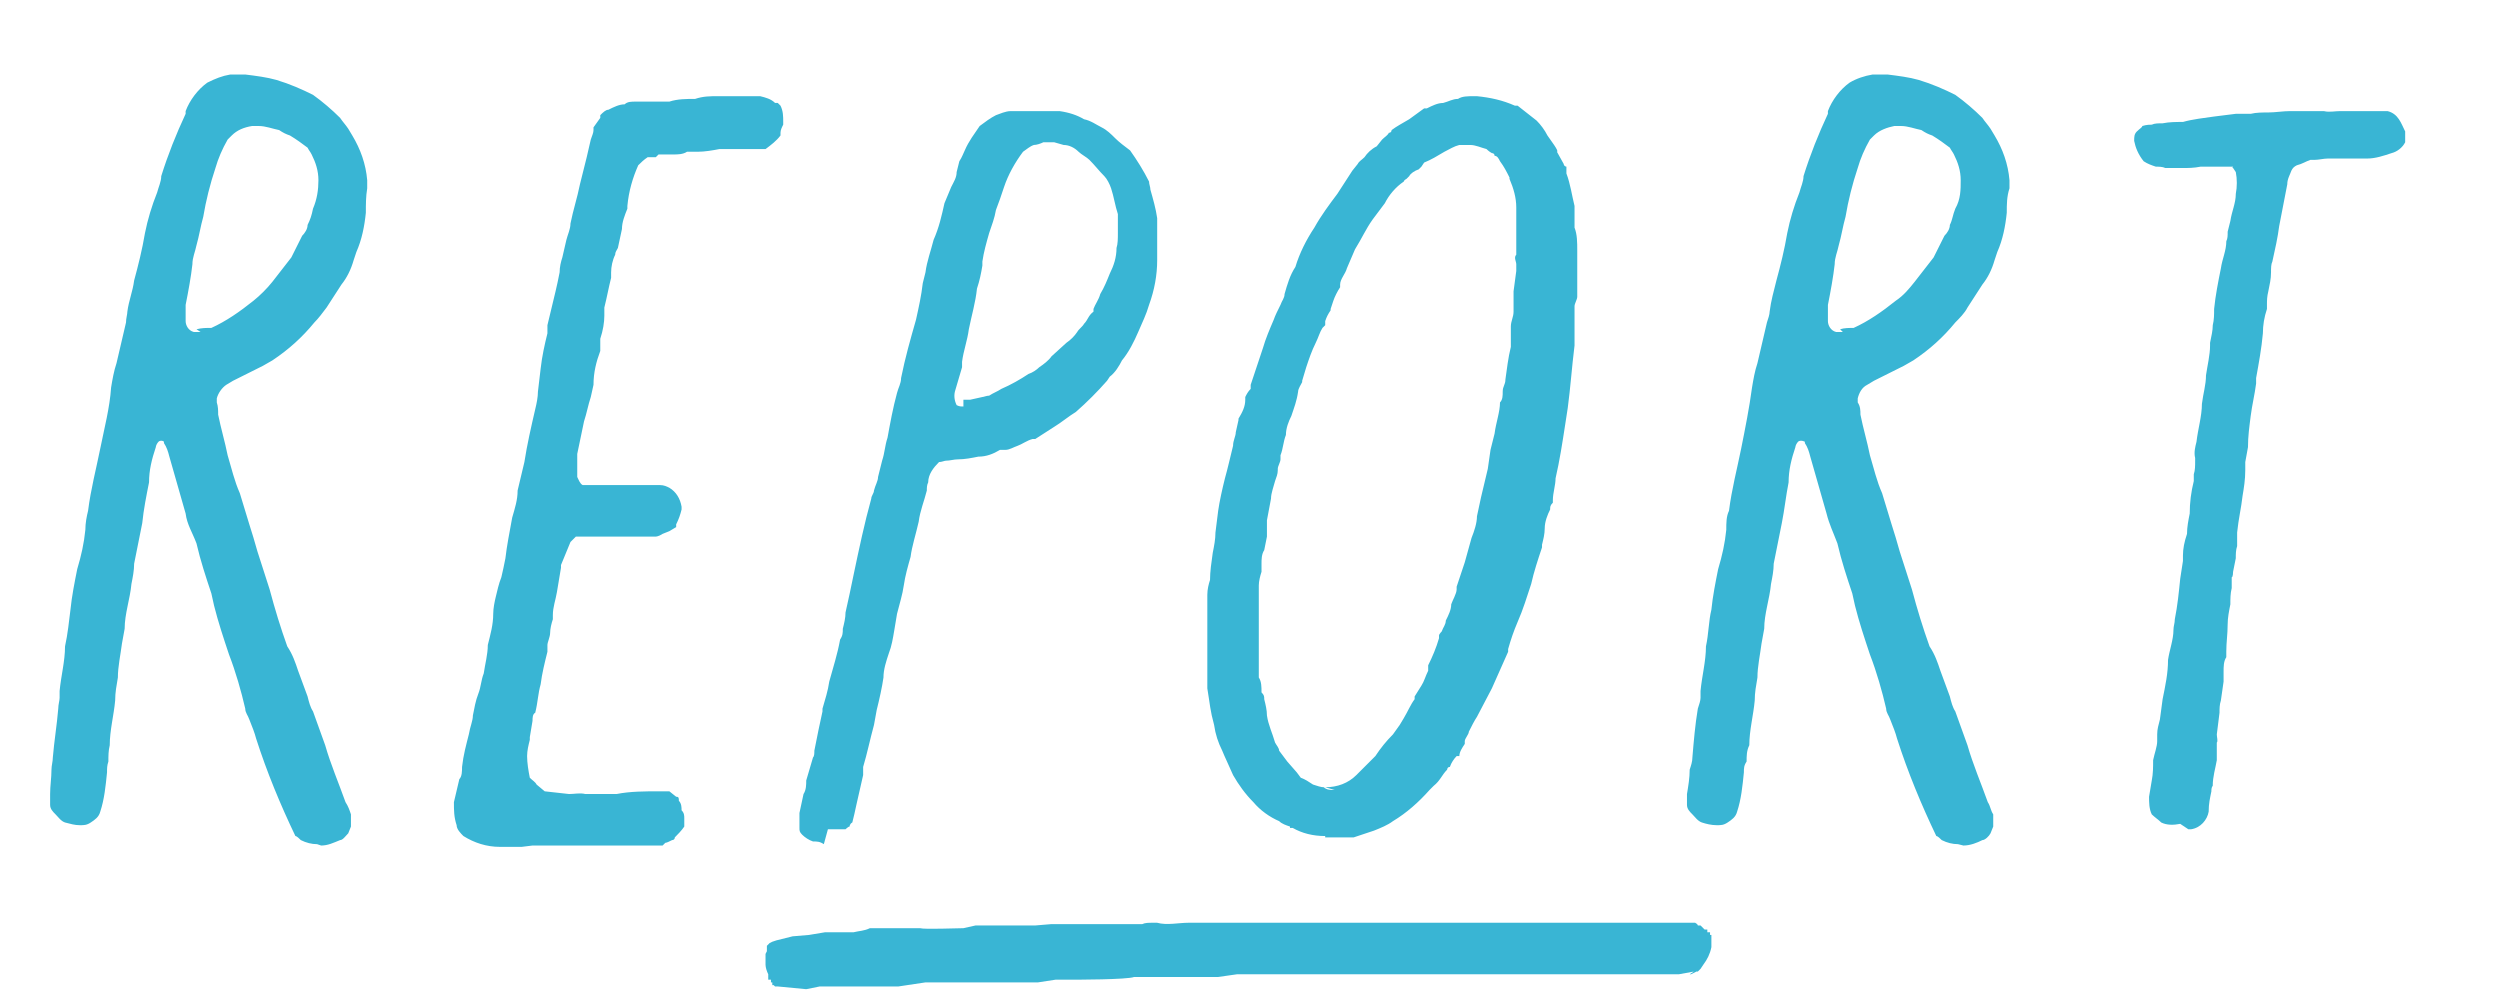 <?xml version="1.0" encoding="UTF-8"?>
<svg id="a" xmlns="http://www.w3.org/2000/svg" width="184.5" height="73.9" version="1.1" viewBox="0 0 184.5 73.9">
  <!-- Generator: Adobe Illustrator 29.3.1, SVG Export Plug-In . SVG Version: 2.1.0 Build 151)  -->
  <defs>
    <style>
      .st0 {
        fill-rule: evenodd;
      }

      .st0, .st1 {
        fill: #39b5d4;
      }
    </style>
  </defs>
  <g id="b">
    <path id="c" class="st1" d="M61.1,61.2c.3,0,.6,0,.8,0,.2,0,.3,0,.5,0,0,0,.2-.2.3-.2,0,0,0-.2.2-.3.1-.4.2-.8.3-1.3l.5-2.2c0-.2,0-.4,0-.6.3-1,.5-2,.8-3.1l.2-1.1c.2-.8.4-1.7.5-2.4,0-.6.2-1.2.4-1.8.2-.5.3-1.1.4-1.7l.2-1.2c.2-.8.4-1.4.5-2.1.1-.7.3-1.4.5-2.1.1-.8.4-1.7.6-2.6.1-.8.4-1.5.6-2.3,0-.2,0-.4.1-.6,0-.6.4-1.1.8-1.5.2,0,.4-.1.5-.1.3,0,.6-.1.9-.1.5,0,1-.1,1.5-.2.6,0,1.1-.2,1.6-.5.1,0,.2,0,.4,0,.3,0,.6-.2.9-.3.3-.1.7-.4,1.1-.5,0,0,.1,0,.2,0l1.4-.9c.5-.3,1.1-.8,1.6-1.1.8-.7,1.6-1.5,2.3-2.3l.2-.3c.4-.3.7-.8.9-1.2.5-.6.9-1.4,1.2-2.1.3-.7.6-1.3.8-2,.4-1.1.6-2.2.6-3.3,0-.1,0-.3,0-.5v-1.6c0-.4,0-.7,0-1-.1-.7-.3-1.4-.5-2.1,0-.2-.1-.4-.1-.6-.4-.8-.9-1.6-1.4-2.3-.4-.3-.8-.6-1.1-.9-.3-.3-.6-.6-1-.8-.4-.2-.8-.5-1.3-.6-.5-.3-1.1-.5-1.8-.6h-.5c-.2,0-.5,0-.7,0-.3,0-.7,0-1,0s-.2,0-.4,0h-.5c-.2,0-.4,0-.5,0-.4,0-.8.2-1.1.3-.4.2-.8.5-1.2.8-.4.6-.8,1.1-1.1,1.8-.1.2-.2.5-.4.8l-.2.8c0,.4-.2.7-.4,1.1l-.5,1.2c-.2.9-.4,1.8-.8,2.7h0c-.2.8-.5,1.6-.6,2.4l-.2.8c-.1.9-.3,1.8-.5,2.7-.4,1.4-.8,2.8-1.1,4.3,0,.4-.2.7-.3,1.1-.3,1.1-.5,2.2-.7,3.3-.2.6-.2,1.1-.4,1.7-.1.4-.2.8-.3,1.2,0,.3-.2.6-.3,1,0,.2-.2.4-.2.6-.5,1.8-.9,3.7-1.3,5.6-.2,1-.4,1.9-.6,2.8,0,.4-.1.8-.2,1.2,0,.3,0,.5-.2.8-.2,1.1-.5,2-.8,3.1-.1.7-.3,1.3-.5,2v.2c-.1.5-.2.9-.3,1.4-.1.5-.2,1-.3,1.5,0,.2,0,.4-.1.5l-.5,1.7c0,.3,0,.7-.2,1-.1.5-.2.9-.3,1.4,0,.3,0,.7,0,1.1,0,.2,0,.3.2.5.2.2.5.4.8.5.3,0,.5,0,.8.2,0,0,0,0,0,0ZM71.1,30c-.2,0-.3,0-.5-.1-.2-.4-.2-.8-.1-1.1l.5-1.7c0-.1,0-.2,0-.4.1-.8.4-1.6.5-2.4.2-1,.5-2,.6-3,.2-.6.3-1.1.4-1.7,0,0,0-.2,0-.3.1-.7.3-1.4.5-2.1.2-.6.4-1.1.5-1.7.2-.5.4-1.1.6-1.7.3-.9.8-1.8,1.4-2.6.3-.2.5-.4.8-.5.2,0,.5-.1.7-.2h.8l.7.2c.4,0,.8.2,1.1.5.2.2.6.4.8.6.4.4.7.8,1.1,1.2.2.2.4.6.5.9.2.6.3,1.3.5,1.9,0,.5,0,1,0,1.4,0,.4,0,.8-.1,1.1,0,.7-.2,1.3-.5,1.9-.2.5-.4,1-.7,1.5-.1.4-.4.8-.5,1.1v.2c-.4.3-.4.6-.7.9-.1.2-.4.4-.5.6-.2.3-.5.6-.8.8l-1.1,1c-.2.3-.6.6-.9.8-.2.2-.5.4-.8.5-.6.4-1.3.8-2,1.1-.3.2-.6.3-.9.5-.2,0-.4.1-.5.1l-.9.2h-.5s0,0,0,0ZM144.9,62.4c.5,0,1-.2,1.4-.4.2,0,.5-.3.6-.5l.2-.5c0-.3,0-.6,0-.9-.2-.3-.2-.6-.4-.9-.5-1.4-1.1-2.8-1.5-4.2l-.9-2.5c-.2-.3-.3-.7-.4-1.1l-.7-1.9c-.2-.6-.4-1.2-.8-1.8-.5-1.4-.9-2.7-1.3-4.2l-.9-2.8c-.2-.7-.4-1.4-.6-2l-.7-2.3c-.4-.9-.6-1.8-.9-2.8-.2-1-.5-2-.7-3,0-.3,0-.6-.2-.9,0-.1,0-.2,0-.3.1-.4.3-.8.7-1l.5-.3,2.2-1.1.7-.4c1.2-.8,2.2-1.7,3.1-2.8.3-.3.7-.7.9-1.1l1.1-1.7c.4-.5.7-1.1.9-1.8l.2-.6c.4-.9.6-1.9.7-2.9,0-.6,0-1.2.2-1.8v-.6c-.1-1.2-.5-2.3-1.1-3.3l-.3-.5c-.2-.3-.4-.5-.6-.8-.6-.6-1.3-1.2-2-1.7-.8-.4-1.7-.8-2.7-1.1-.7-.2-1.5-.3-2.3-.4-.3,0-.7,0-1.1,0-.6.1-1.2.3-1.7.6-.7.5-1.3,1.3-1.6,2.1,0,0,0,0,0,.2-.7,1.5-1.3,3-1.8,4.6,0,.4-.2.8-.3,1.2-.4,1-.7,2-.9,3-.2,1.2-.5,2.4-.8,3.5-.2.8-.4,1.5-.5,2.3,0,.2-.1.5-.2.8l-.7,3c-.2.6-.3,1.2-.4,1.8-.2,1.5-.5,3-.8,4.5s-.7,3-.9,4.6c-.2.4-.2.9-.2,1.4-.1,1-.3,1.9-.6,2.9-.2,1-.4,2-.5,3-.2.8-.2,1.8-.4,2.7,0,1.1-.3,2.2-.4,3.3,0,.2,0,.3,0,.5,0,.2-.1.5-.2.8-.2,1.2-.3,2.4-.4,3.6,0,.3-.1.6-.2.9,0,.6-.1,1.2-.2,1.8,0,.3,0,.5,0,.8,0,.3.2.5.4.7.2.2.4.5.7.6.3.1.7.2,1.1.2.3,0,.5,0,.8-.2.3-.2.6-.4.7-.8.3-.9.4-1.9.5-2.9,0-.3,0-.5.2-.8,0-.4,0-.8.2-1.2,0-1.1.3-2.2.4-3.3,0-.6.1-1.1.2-1.7,0-.8.2-1.7.3-2.5l.2-1.1c0-1.1.4-2.2.5-3.3.1-.5.2-1,.2-1.5.2-1,.4-2,.6-3,.2-1,.3-2,.5-3,0-.9.2-1.7.5-2.6,0-.1.1-.3.2-.4.1-.1.3-.1.5,0,0,0,0,0,0,.1.2.3.3.6.4,1,.4,1.4.8,2.8,1.2,4.2.2.8.5,1.4.8,2.2.3,1.3.7,2.5,1.1,3.7l.2.9c.3,1.2.7,2.4,1.1,3.6.5,1.3.9,2.7,1.2,4,0,.3.2.5.3.8.2.5.4,1,.5,1.4.8,2.5,1.8,4.9,2.9,7.2.1,0,.3.2.4.3.4.2.8.3,1.2.3h0s0,0,0,0ZM136,24.5c-.2,0-.3,0-.5,0-.4-.1-.6-.5-.6-.8,0-.4,0-.8,0-1.2.2-1,.4-2.1.5-3,0-.5.2-.9.3-1.4.2-.7.3-1.4.5-2.1.2-1.2.5-2.4.9-3.6.2-.7.5-1.4.9-2.1l.3-.3c.4-.4,1-.6,1.5-.7.1,0,.3,0,.5,0,.5,0,1,.2,1.5.3.3.2.5.3.8.4.5.3.9.6,1.3.9.1.2.2.3.3.5.3.6.5,1.2.5,1.9,0,.7,0,1.4-.4,2.1-.2.5-.2.8-.4,1.2,0,.3-.2.6-.4.8l-.8,1.6-1.4,1.8c-.4.5-.8,1-1.4,1.4-1,.8-2,1.5-3.1,2-.3,0-.7,0-1,.1h0ZM97.8,61.8c.6,0,1.1,0,1.7,0h.2c0,0,0,0,.2,0l1.5-.5c.5-.2,1-.4,1.4-.7,1-.6,1.9-1.4,2.7-2.3l.3-.3c.5-.4.6-.8,1-1.2,0,0,0-.2.2-.2.1-.3.3-.6.5-.8h.2c0-.3.2-.6.4-.9,0,0,0-.1,0-.2,0-.2.3-.5.3-.7.2-.4.4-.8.6-1.1l1.1-2.1c.4-.9.8-1.8,1.2-2.7,0,0,0,0,0-.2.2-.7.4-1.3.7-2,.4-.9.7-1.9,1-2.8.2-.9.5-1.8.8-2.7,0,0,0-.2,0-.2.1-.4.2-.8.2-1.2,0-.5.2-1,.4-1.4,0-.2,0-.3.2-.5,0,0,0-.2,0-.2,0-.5.2-1.1.2-1.6.3-1.3.5-2.6.7-3.9l.2-1.3c.2-1.5.3-3,.5-4.6v-.4c0,0,0-.8,0-.8,0,0,0-.1,0-.1,0-.5,0-.9,0-1.4v-.2c0-.2.2-.5.2-.7,0-.6,0-1.1,0-1.8,0-.5,0-1.1,0-1.6,0-.6,0-1.2-.2-1.7v-1.1c0,0,0-.1,0-.3,0,0,0-.2,0-.2-.2-.8-.3-1.6-.6-2.4v-.5c-.1,0-.2-.1-.2-.2l-.5-.9c.2,0-.5-.9-.7-1.2-.2-.4-.5-.8-.8-1.1l-1.4-1.1c0,0,0,0-.2,0-.9-.4-1.8-.6-2.8-.7h-.2c-.5,0-.9,0-1.2.2-.4,0-.7.2-1.1.3-.4,0-.8.2-1.2.4,0,0-.1,0-.2,0l-1.1.8c-.5.3-.9.5-1.3.8,0,0,0,.2-.2.2-.1.2-.3.3-.5.5l-.4.5c-.4.2-.7.5-.9.8-.2.2-.4.3-.5.5l-.4.5-1.1,1.7c-.6.8-1.2,1.6-1.7,2.5-.6.9-1.1,1.9-1.4,2.9-.4.6-.6,1.3-.8,2,0,.3-.2.5-.3.8-.2.4-.4.8-.5,1.1-.3.7-.6,1.4-.8,2.1l-.9,2.7v.3c-.2.2-.3.4-.4.6,0,0,0,.2,0,.2,0,.5-.2.9-.5,1.4,0,0,0,.1,0,.1l-.2.9c0,.3-.2.6-.2,1-.2.8-.4,1.7-.6,2.4-.2.8-.4,1.7-.5,2.4l-.2,1.6c0,.5-.1,1-.2,1.5-.1.7-.2,1.4-.2,2-.1.3-.2.7-.2,1.1,0,.9,0,1.8,0,2.7v.8c0,.8,0,1.5,0,2.3,0,.4,0,.7,0,1.1.2,1.2.2,1.6.5,2.7.1.7.3,1.3.6,1.9.2.5.5,1.1.8,1.8.4.7.9,1.4,1.5,2,.5.6,1.2,1.1,1.9,1.4.2.2.5.3.8.4,0,0,0,.1,0,.1,0,0,0,0,.2,0,.7.4,1.5.6,2.4.6h0ZM98.5,58.3c-.3,0-.6,0-.8-.2-.2,0-.5-.1-.8-.2-.3-.2-.6-.4-.9-.5l-.3-.4-.7-.8-.6-.8c0-.2-.2-.4-.3-.6-.2-.7-.5-1.3-.6-2,0-.4-.1-.8-.2-1.2,0-.2,0-.3-.2-.5,0-.4,0-.8-.2-1.1v-3.7c0-.3,0-.5,0-1v-.9c0-.4,0-.8,0-1.2,0-.3.1-.7.2-1,0-.1,0-.3,0-.4,0,0,0,0,0-.2,0-.3,0-.7.2-1l.2-1s0-.1,0-.2v-.4s0-.1,0-.2v-.2s0,0,0-.2l.3-1.6c0-.4.2-.9.3-1.3.1-.3.2-.5.2-.8,0,0,0-.1,0-.1,0-.2.2-.5.2-.7v-.3c.2-.5.2-1,.4-1.5,0-.5.2-1,.4-1.4.2-.6.4-1.1.5-1.8,0-.2.2-.5.3-.7,0,0,0,0,0-.1l.3-1c.2-.6.4-1.2.7-1.8.2-.4.3-.8.5-1.1l.2-.2v-.3c.1-.3.2-.5.4-.8,0,0,0,0,0-.1l.2-.6c.1-.3.3-.7.5-1,0,0,0-.1,0-.2,0-.4.4-.8.5-1.2.2-.5.4-.9.6-1.4.5-.8.8-1.5,1.3-2.2.3-.4.6-.8.9-1.2.3-.6.8-1.2,1.4-1.6,0,0,0-.1.2-.2l.2-.2c.1-.2.4-.4.7-.5l.2-.2.2-.3c.5-.2,1-.5,1.5-.8.4-.2.7-.4,1.1-.5.2,0,.5,0,.8,0,.4,0,.8.2,1.2.3,0,0,.2.2.4.3,0,0,.2,0,.2.2.2,0,.3.2.4.4.3.4.5.8.7,1.2,0,0,0,.1,0,.1.3.7.5,1.4.5,2.1v.8c0,.3,0,.6,0,.8,0,.2,0,.4,0,.5v1.4c-.2.2,0,.5,0,.7v.5l-.2,1.5c0,.5,0,1,0,1.5,0,.4-.2.7-.2,1.1s0,.5,0,.6c0,0,0,0,0,.1v.8c-.2.8-.3,1.7-.4,2.4,0,.4-.2.5-.2.9,0,.3,0,.6-.2.8,0,.7-.3,1.5-.4,2.3-.1.4-.2.8-.3,1.2l-.2,1.4-.5,2.1c-.1.5-.2.9-.3,1.4,0,.5-.2,1.1-.4,1.6l-.5,1.8-.6,1.8c0,0,0,.2,0,.2,0,.3-.3.8-.4,1.1,0,.4-.2.8-.4,1.2,0,.3-.2.5-.3.8,0,0-.2.2-.2.3,0,0,0,.1,0,.2-.2.7-.5,1.4-.8,2,0,.1,0,.2,0,.4-.2.4-.3.8-.5,1.1l-.5.8h0s0,.2,0,.2c-.3.4-.5.9-.8,1.4l-.3.5-.5.7c-.5.5-.9,1-1.3,1.6l-1.4,1.4c-.6.6-1.4.9-2.3.9h0s0,0,0,0h0ZM23.7,62.4c.5,0,.9-.2,1.4-.4.2,0,.4-.3.6-.5l.2-.5c0-.3,0-.6,0-.9-.1-.3-.2-.6-.4-.9-.5-1.4-1.1-2.8-1.5-4.2l-.9-2.5c-.2-.3-.3-.7-.4-1.1l-.7-1.9c-.2-.6-.4-1.2-.8-1.8-.5-1.4-.9-2.7-1.3-4.2l-.9-2.8c-.2-.7-.4-1.4-.6-2l-.7-2.3c-.4-.9-.6-1.8-.9-2.8-.2-1-.5-2-.7-3,0-.3,0-.6-.1-.9,0-.1,0-.2,0-.3.1-.4.4-.8.7-1l.5-.3,2.2-1.1.7-.4c1.2-.8,2.2-1.7,3.1-2.8.3-.3.6-.7.9-1.1l1.1-1.7c.4-.5.7-1.1.9-1.8l.2-.6c.4-.9.6-1.9.7-2.9,0-.6,0-1.2.1-1.8v-.6c-.1-1.2-.5-2.3-1.1-3.3l-.3-.5c-.2-.3-.4-.5-.6-.8-.6-.6-1.3-1.2-2-1.7-.8-.4-1.7-.8-2.7-1.1-.7-.2-1.5-.3-2.3-.4-.3,0-.7,0-1.1,0-.6.1-1.1.3-1.7.6-.7.5-1.3,1.3-1.6,2.1,0,0,0,0,0,.2-.7,1.5-1.3,3-1.8,4.6,0,.4-.2.8-.3,1.2-.4,1-.7,2-.9,3-.2,1.2-.5,2.4-.8,3.5-.1.8-.4,1.5-.5,2.3,0,.2-.1.5-.1.8l-.7,3c-.2.6-.3,1.2-.4,1.8-.1,1.5-.5,3-.8,4.5s-.7,3-.9,4.6c-.1.4-.2.9-.2,1.4-.1,1-.3,1.9-.6,2.9-.2,1-.4,2-.5,3-.1.8-.2,1.8-.4,2.7,0,1.1-.3,2.2-.4,3.3,0,.2,0,.3,0,.5,0,.2-.1.5-.1.8-.1,1.2-.3,2.4-.4,3.6,0,.3-.1.6-.1.9,0,.6-.1,1.2-.1,1.8,0,.3,0,.5,0,.8,0,.3.2.5.4.7.2.2.4.5.7.6.4.1.7.2,1.1.2.3,0,.5,0,.8-.2.3-.2.6-.4.7-.8.3-.9.4-1.9.5-2.9,0-.3,0-.5.1-.8,0-.4,0-.8.1-1.2,0-1.1.3-2.2.4-3.3,0-.6.1-1.1.2-1.7,0-.8.2-1.7.3-2.5l.2-1.1c0-1.1.4-2.2.5-3.3.1-.5.2-1,.2-1.5.2-1,.4-2,.6-3,.1-1,.3-2,.5-3,0-.9.2-1.7.5-2.6,0-.1.1-.3.2-.4.1-.1.3-.1.4,0,0,0,0,0,0,.1.2.3.3.6.4,1,.4,1.4.8,2.8,1.2,4.2.1.8.5,1.4.8,2.2.3,1.3.7,2.5,1.1,3.7l.2.9c.3,1.2.7,2.4,1.1,3.6.5,1.3.9,2.7,1.2,4,0,.3.2.5.3.8.2.5.4,1,.5,1.4.8,2.5,1.8,4.9,2.9,7.2.1,0,.3.2.4.3.4.2.8.3,1.2.3h0s0,0,0,0ZM14.8,24.5c-.1,0-.3,0-.5,0-.4-.1-.6-.5-.6-.8,0-.4,0-.8,0-1.2.2-1,.4-2.1.5-3,0-.5.2-.9.3-1.4.2-.7.3-1.4.5-2.1.2-1.2.5-2.4.9-3.6.2-.7.5-1.4.9-2.1l.3-.3c.4-.4.9-.6,1.5-.7.1,0,.3,0,.5,0,.5,0,1,.2,1.5.3.3.2.5.3.8.4.5.3.9.6,1.3.9.1.2.2.3.3.5.3.6.5,1.2.5,1.9,0,.7-.1,1.4-.4,2.1-.1.5-.2.8-.4,1.2,0,.3-.2.6-.4.8l-.8,1.6-1.4,1.8c-.4.5-.9,1-1.4,1.4-1,.8-2,1.5-3.1,2-.4,0-.7,0-1.1.1h0ZM39.3,62.4h0q0,0,.2,0h.3c0,0,0,0,.2,0h1.7c.5,0,1.1,0,1.6,0,1.1,0,2.3,0,3.4,0s1.1,0,1.7,0,.2,0,.5,0l.2-.2c.1,0,.3-.1.5-.2,0,0,.2,0,.2-.2.2-.2.5-.5.7-.8,0,0,0-.2,0-.4v-.2c0-.2,0-.4-.2-.6,0-.2,0-.5-.2-.7,0-.2,0-.3-.2-.3l-.5-.4c0,0-.2,0-.2,0h-.6c-1,0-2.1,0-3.1.2h-2.3c-.4-.1-.8,0-1.2,0l-1.8-.2-.6-.5c-.1-.2-.3-.3-.5-.5-.1-.5-.2-1.1-.2-1.6,0-.4.1-.8.2-1.2,0,0,0-.1,0-.2l.2-1.2c0-.2,0-.5.2-.6.2-.8.2-1.4.4-2.1.1-.8.3-1.6.5-2.4,0-.2,0-.3,0-.5,0-.2.2-.6.2-.9,0-.3.1-.7.2-1,0,0,0-.2,0-.3,0-.6.2-1.1.3-1.7.1-.6.2-1.2.3-1.8,0,0,0,0,0-.2l.7-1.7.2-.2.2-.2h.5c0,0,2.3,0,2.3,0,0,0,.2,0,.2,0h.2c0,0,.1,0,.2,0,.3,0,.7,0,1,0h.4c.4,0,.8,0,1.1,0,0,0,.2,0,.5-.2l.5-.2.5-.3q0,0,0-.2c.2-.4.3-.7.4-1.1v-.2c-.1-.6-.4-1.1-.9-1.4-.2-.1-.4-.2-.7-.2h-1.7c-.4,0-.7,0-1.1,0h-1.4c0,0,0,0-.2,0h-1.1c-.2,0-.2,0-.2,0h0c-.2-.1-.3-.4-.4-.6,0-.2,0-.3,0-.5,0,0,0-.1,0-.2,0-.3,0-.6,0-1l.5-2.4c.2-.6.3-1.2.5-1.8l.2-.9c0-.9.2-1.7.5-2.5,0-.3,0-.6,0-.9.2-.6.3-1.2.3-1.7,0-.2,0-.4,0-.6.2-.8.3-1.4.5-2.2,0-.1,0-.2,0-.4,0-.4.1-.9.3-1.3,0-.2.1-.3.2-.5l.3-1.4c0-.5.2-1,.4-1.5q0,0,0-.2c.1-1.1.4-2.1.8-3,.2-.2.4-.4.7-.6.1,0,.2,0,.4,0,0,0,.2,0,.2,0,0,0,.2-.2.2-.2.3,0,.6,0,.9,0s.2,0,.2,0c.3,0,.7,0,1-.2.3,0,.6,0,.8,0,.5,0,1.1-.1,1.6-.2.4,0,.7,0,.9,0h2.3c0,0,.1,0,.2,0,.4-.3.8-.6,1.1-1q0,0,0-.2c0-.2.1-.4.2-.6,0,0,0-.2,0-.2,0-.4,0-.8-.2-1.2l-.2-.2h-.2c-.3-.3-.7-.4-1.1-.5-.1,0-.3,0-.4,0-.6,0-1.2,0-1.7,0-.3,0-.6,0-1,0-.6,0-1.1,0-1.7.2-.6,0-1.3,0-1.9.2h-.8c-.4,0-.7,0-1.1,0h-.4c0,0,0,0-.2,0-.3,0-.6,0-.8.2-.4,0-.8.2-1.2.4-.2,0-.4.2-.6.4,0,0,0,0,0,.2l-.5.7c0,0,0,.2,0,.2,0,.2-.1.4-.2.7-.1.4-.2.9-.3,1.3l-.5,2c-.2,1-.5,1.9-.7,2.9,0,.4-.2.8-.3,1.2-.1.4-.2.9-.3,1.3-.1.3-.2.7-.2,1.1-.1.5-.2,1-.3,1.4-.2.8-.4,1.7-.6,2.5,0,0,0,0,0,.2,0,.1,0,.3,0,.4-.2.8-.4,1.7-.5,2.6l-.2,1.7c0,.4-.1.9-.2,1.3-.3,1.3-.6,2.6-.8,3.9l-.5,2.1c0,.7-.2,1.3-.4,2-.2,1.1-.4,2.1-.5,3-.1.5-.2,1-.3,1.4-.2.5-.3,1-.4,1.4-.1.4-.2.9-.2,1.3,0,.8-.2,1.5-.4,2.3,0,.7-.2,1.4-.3,2.1-.2.5-.2,1-.4,1.5-.2.5-.3,1.1-.4,1.6,0,.4-.2.8-.3,1.4-.2.8-.4,1.5-.5,2.4,0,.3,0,.7-.2.9l-.4,1.7c0,.6,0,1.1.2,1.7,0,.3.3.6.5.8.8.5,1.7.8,2.7.8h.7c.3,0,.6,0,.8,0,0,0,0,0,.1,0Z"/>
  </g>
  <path id="d" class="st0" d="M124.7,71.9s0,0,.1,0h0s.4-.2.4-.2h0s0,0,0,0h0s.1,0,.1,0h0s0,0,0,0h0c0,0,0,0,0,0h0c0,0,.2-.2.2-.2,0,0,0,0,0,0h0l.2-.3c.3-.4.5-.8.6-1.3v-.9h-.1c0,0,0-.1,0-.2h0s0,0,0,0h0s0,0,0,0h-.2c0,0,0-.1,0-.2h-.2c0,0-.3-.3-.3-.3h-.2c0-.1-.2-.2-.2-.2h0c0,0,0,0,0,0h0s-.2,0-.2,0h0s-.1,0-.1,0h0s-.1,0-.1,0h0s-.2,0-.2,0h0s-.3,0-.3,0h0s-.1,0-.1,0h0s-.1,0-.1,0h0s-.1,0-.1,0h0s-.1,0-.1,0h0s-.2,0-.2,0h0s-.3,0-.3,0h0s-.4,0-.4,0h-.6c0,0-.5,0-.5,0h0s-.2,0-.2,0h0s-.2,0-.2,0h0s-.1,0-.1,0h0s-.1,0-.1,0h0s-.2,0-.2,0h0s-.2,0-.2,0h0c-.2,0-7,0-7.2,0h0s-.3,0-.3,0h0s-.3,0-.3,0c-.4,0-1,0-1.4,0h-1.7c0,.1,0,.1,0,0h-.1s0,0,0,0h-.1s0,0,0,0c0,0-6.8,0-6.9,0h0s-.2,0-.2,0h0s-.1,0-.1,0h0s-.2,0-.2,0h0s-.8,0-.8,0c-.3,0-.6,0-.9,0h-.3c-.4,0-.8,0-1.2,0h-.5c-.6,0-5.2,0-5.7,0h-.7c0,0,0,0,0,0h-.3c-.3,0-.7,0-1.1,0h-1.1c0,.1,0,.1,0,0h-.4c-.2,0-.6,0-.8,0h-.8c-.7,0-1.6.2-2.3,0h-.4c-.2,0-.5,0-.7.1h-.4c0,0,0,0,0,0h-.4c0,0,0,0,0,0-.2,0-3.7,0-3.8,0h-.7c0,0-.6,0-.6,0h0s-.1,0-.1,0h0s-.2,0-.2,0h0s-.1,0-.1,0h0s-.2,0-.2,0h0s-.2,0-.2,0h0s-1.2.1-1.2.1h0s-.2,0-.2,0h0s-.2,0-.2,0h0s-.3,0-.3,0h0s-.3,0-.3,0h0s-.6,0-.6,0h0s-.4,0-.4,0h0s-.3,0-.3,0h0s-.4,0-.4,0h0s-.3,0-.3,0c-.4,0-1,0-1.4,0l-.9.2c-.4,0-2.9.1-3.2,0h-.7c0,0,0,0,0,0h-.4c0,0,0,0,0,0h-.3c-.3,0-.6,0-.8,0h-.7c0,.1,0,0,0,0h-.8c-.4.2-.8.2-1.2.3-.1,0-2,0-2.1,0h0s-1.2.2-1.2.2h0s-1.2.1-1.2.1h0s-1.2.3-1.2.3h0s-.3.1-.3.1h0s-.2.1-.2.1h0s-.2.2-.2.2h0s0,0,0,0h0c0,0,0,0,0,0h0c0,.1,0,.2,0,.2,0,0,0,0,0,0h0c0,.1,0,.2,0,.2h0c0,0-.1.2-.1.2,0,0,0,0,0,0h0c0,0,0,.1,0,.2h0c0,0,0,.1,0,.2h0c0,.2,0,.3,0,.4h0c0,.2.1.5.2.7h0c0,.1,0,.1,0,.1h0c0,.1,0,.1,0,.1,0,0,0,0,0,0h0v.2h.2s0,0,0,0h0c0,0,0,.1,0,.2h.1c0,0,0,.1,0,.2h.1s.1.1.1.1h.2c0,0,2.1.2,2.1.2l1-.2h0s.2,0,.2,0h0s.1,0,.1,0h0s.2,0,.2,0h0s1.8,0,1.8,0h0s.1,0,.1,0h0s1,0,1,0h0s.4,0,.4,0h0s.3,0,.3,0h0s.4,0,.4,0h0s.4,0,.4,0h0s.3,0,.3,0h0s.3,0,.3,0h0s.1,0,.1,0h0s.2,0,.2,0h0s2-.3,2-.3h0s.4,0,.4,0h0c0,0,2.3,0,2.4,0h0s.3,0,.3,0h0s.4,0,.4,0h0s.5,0,.5,0h0s.3,0,.3,0h0s.2,0,.2,0h0s.3,0,.3,0h0s.2,0,.2,0h0s.4,0,.4,0h0s.5,0,.5,0h0s.2,0,.2,0h0s.2,0,.2,0h0s.2,0,.2,0h0s.3,0,.3,0h0s.2,0,.2,0h0s.2,0,.2,0h0s.4,0,.4,0h0s.4,0,.4,0h0s.3,0,.3,0h0s1.3-.2,1.3-.2h0s.2,0,.2,0h0s.2,0,.2,0h0s.2,0,.2,0h0s.2,0,.2,0h0s.2,0,.2,0h0c.5,0,4.3,0,4.8-.2h0s.4,0,.4,0h0s.3,0,.3,0h0s.2,0,.2,0h0s.2,0,.2,0h0s.2,0,.2,0h0s.8,0,.8,0c.2,0,.5,0,.8,0h.6c0,0,.7,0,.7,0h.2s0,0,0,0h.3c0,0,0,0,0,0h.3c0,0,0,0,0,0h.2s0,0,0,0h.2s.8,0,.8,0l1.4-.2h0s.2,0,.2,0h0s.2,0,.2,0h0s.2,0,.2,0h0s.2,0,.2,0h0s.3,0,.3,0h0s.6,0,.6,0h0s.2,0,.2,0h0s.2,0,.2,0h0c0,0,4.2,0,4.3,0h0s.3,0,.3,0h0s.2,0,.2,0h0s.2,0,.2,0h0s.1,0,.1,0h0s.6,0,.6,0h0c.1,0,.3,0,.4,0,.3,0,.8,0,1.1,0,.3,0,.5,0,.8,0h0s.1,0,.1,0h0s.1,0,.1,0h0s.9,0,.9,0h0s.1,0,.1,0h0s.2,0,.2,0h0c0,0,6.9,0,6.9,0h0s.3,0,.3,0h0s.5,0,.5,0h0s.2,0,.2,0h0s.2,0,.2,0h0s.2,0,.2,0h0s.2,0,.2,0h0s.2,0,.2,0h0s.3,0,.3,0h0s.4,0,.4,0h0s.4,0,.4,0c.2,0,.6,0,.8,0h.2s0,0,0,0c0,0,6.8,0,6.8,0h0s.2,0,.2,0h0s.4,0,.4,0h0s.3,0,.3,0h0s.2,0,.2,0h0s.1,0,.1,0h0s.2,0,.2,0h0s.2,0,.2,0h0s.2,0,.2,0h0s.7,0,.7,0c.3,0,.7,0,1,0l1.1-.2h0"/>
  <path class="st1" d="M161.5,61.2c0,0,.1,0,.2,0,.7-.1,1.2-.7,1.3-1.3h0c0-.6.1-1,.2-1.5,0-.1,0-.3.1-.4,0-.7.2-1.3.3-1.9,0-.2,0-.4,0-.7,0-.1,0-.4,0-.6.1-.1,0-.4,0-.6l.2-1.6c0-.3,0-.6.1-.9l.2-1.4c0-.3,0-.5,0-.7,0-.4,0-.8.2-1.1,0-.1,0-.2,0-.4,0-.7.1-1.3.1-2,0-.5.1-1,.2-1.5,0-.4,0-.8.1-1.2v-.8c.1,0,.1-.4.1-.4l.2-1c0-.3,0-.6.1-.9,0-.3,0-.6,0-1h0c.1-1,.3-1.8.4-2.7.1-.6.2-1.2.2-1.9,0-.2,0-.4,0-.6l.2-1.1c0-.8.1-1.5.2-2.3.1-.8.3-1.6.4-2.4,0-.1,0-.3,0-.4.2-1.1.4-2.2.5-3.3,0-.6.1-1.2.3-1.8v-.3c0-.3,0-.6.1-1,.1-.5.2-.9.2-1.4,0-.3,0-.6.1-.8.2-.9.4-1.8.5-2.6.2-1,.4-2.1.6-3.1,0-.4.2-.7.3-1,.1-.2.2-.3.4-.4.4-.1.7-.3,1-.4h.3c.3,0,.7-.1,1-.1.2,0,.3,0,.4,0,.2,0,.4,0,.7,0,.2,0,.4,0,.7,0,.4,0,.7,0,1.1,0,.6,0,1.2-.2,1.8-.4.4-.1.8-.4,1-.8v-.8c-.3-.6-.5-1.3-1.3-1.5-.4,0-.8,0-1.2,0-.7,0-1.6,0-2.3,0-.4,0-.8.1-1.2,0-.2,0-.4,0-.7,0-.4,0-.8,0-1.3,0h-.5c-.5,0-1.1.1-1.6.1-.4,0-.9,0-1.3.1-.2,0-.4,0-.7,0h-.4l-1.6.2c-.7.1-1.6.2-2.3.4-.5,0-1,0-1.5.1-.3,0-.6,0-.8.1-.1,0-.4,0-.7.1,0,.1-.2.2-.4.4-.2.2-.2.4-.2.7.1.5.3,1,.7,1.5.3.2.6.3.9.4.2,0,.5,0,.7.1.4,0,.8,0,1.2,0,.5,0,.9,0,1.4-.1.2,0,.3,0,.4,0,.5,0,1.1,0,1.7,0s.1,0,.3.1l.2.3c.1.5.1,1.1,0,1.6,0,.7-.3,1.3-.4,2l-.2.8c0,.3,0,.5-.1.7,0,.7-.3,1.3-.4,2-.2,1-.4,2-.5,3,0,.4,0,.8-.1,1.2,0,.4-.1.8-.2,1.3v.2c0,.7-.2,1.5-.3,2.2,0,.7-.2,1.3-.3,2.1,0,.9-.3,1.9-.4,2.8-.1.4-.2.8-.1,1.2,0,0,0,.2,0,.2,0,.4,0,.7-.1,1,0,.2,0,.4,0,.5-.2.8-.3,1.6-.3,2.4-.1.5-.2,1-.2,1.5h0c-.2.6-.3,1.1-.3,1.6,0,.2,0,.3,0,.4l-.2,1.3c-.1,1-.2,2-.4,3,0,.3-.1.5-.1.8,0,.7-.3,1.5-.4,2.2,0,1-.2,1.9-.4,2.9l-.2,1.5c-.1.4-.2.7-.2,1.1,0,.2,0,.4,0,.5,0,.4-.2.9-.3,1.4,0,.5,0,1-.1,1.5l-.2,1.2c0,.4,0,.9.2,1.3.2.2.5.4.7.6.4.2.9.2,1.4.1Z"/>
</svg>